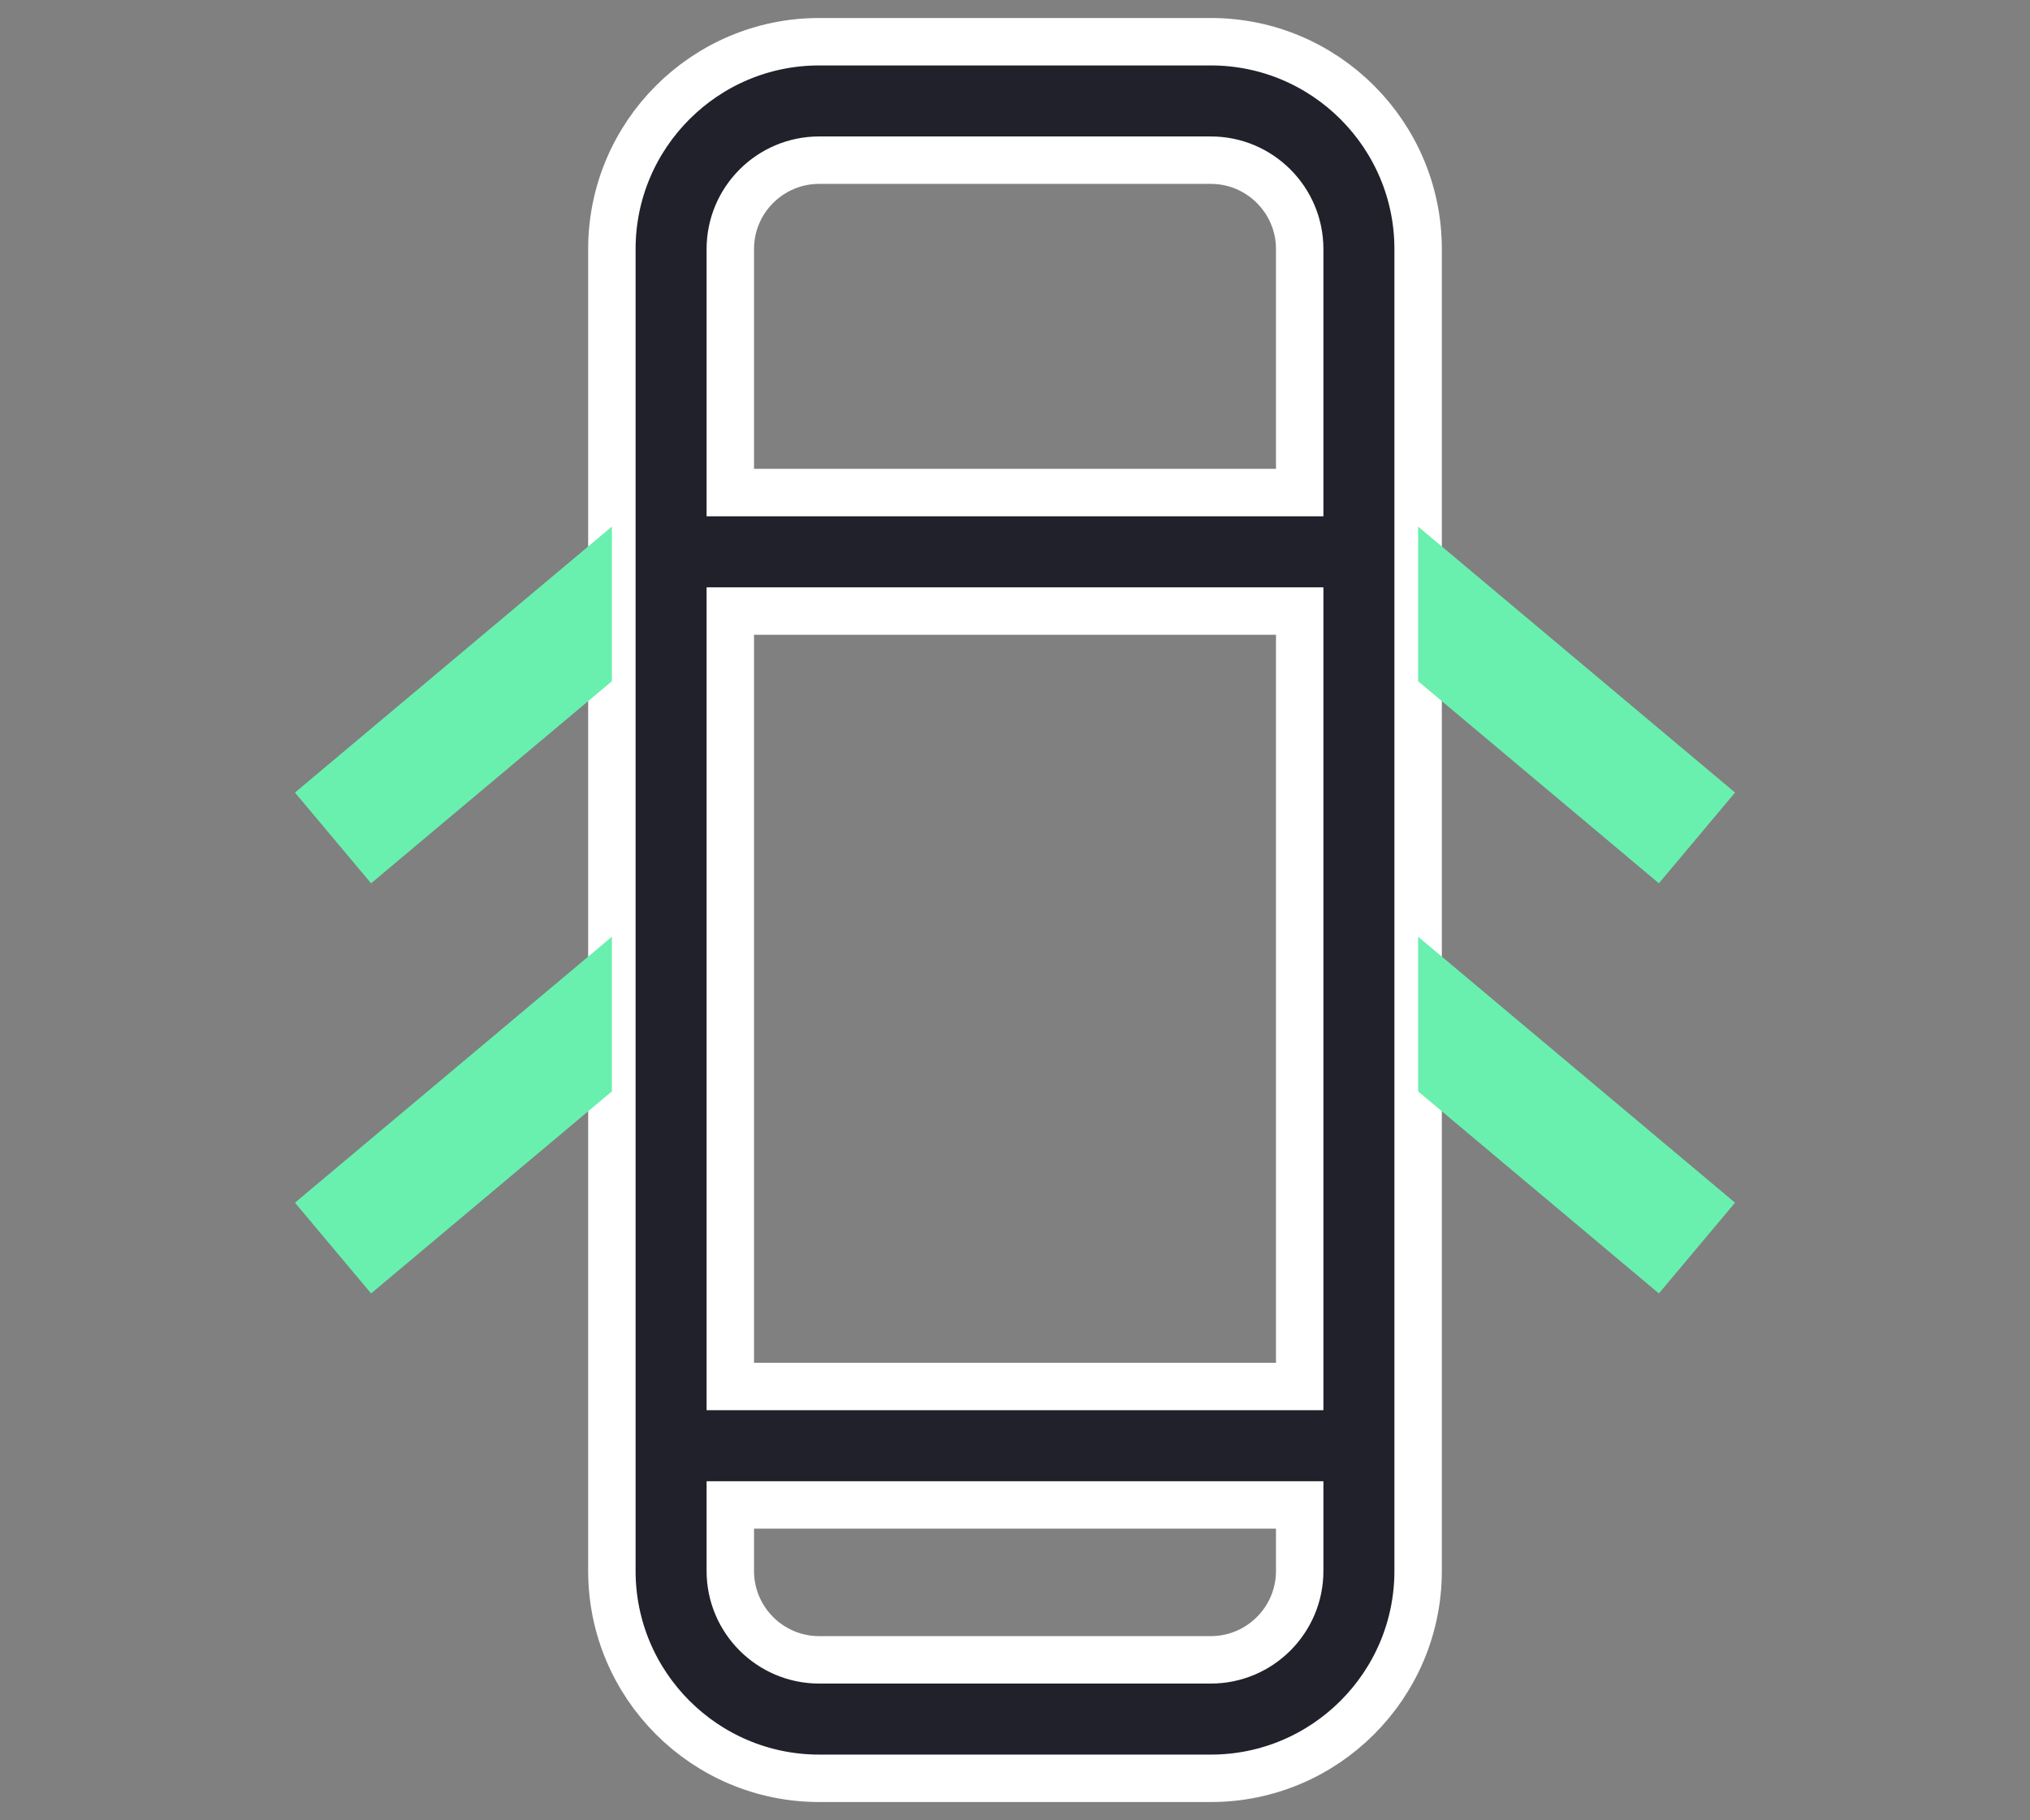 <?xml version="1.0" encoding="iso-8859-1"?>
<!-- Generator: Adobe Illustrator 16.0.0, SVG Export Plug-In . SVG Version: 6.00 Build 0)  -->
<!DOCTYPE svg PUBLIC "-//W3C//DTD SVG 1.1//EN" "http://www.w3.org/Graphics/SVG/1.1/DTD/svg11.dtd">
<svg version="1.1" xmlns="http://www.w3.org/2000/svg" xmlns:xlink="http://www.w3.org/1999/xlink" x="0px" y="0px"
	 width="85.602px" height="76.734px" viewBox="0 0 85.602 76.734" style="enable-background:new 0 0 85.602 76.734;"
	 xml:space="preserve">
<rect x="0" y="0" width="85.602" height="76.734" fill="#808080" stroke="none"/>
<g id="doors">
	<path style="fill:#21212C;stroke:#FFFFFF;stroke-width:2;stroke-miterlimit:10;" d="M59.8,43.863V33.09 M25.802,33.09v10.773
		 M59.8,26.571V10.499c0-4.819-3.921-8.74-8.74-8.74H34.542c-4.819,0-8.74,3.921-8.74,8.74v16.072v23.812v15.853
		c0,4.819,3.921,8.74,8.74,8.74H51.06c4.819,0,8.74-3.921,8.74-8.74V50.383V26.571z M54.806,66.235c0,2.065-1.68,3.746-3.746,3.746
		H34.542c-2.066,0-3.746-1.681-3.746-3.746V63.45h24.01V66.235z M54.806,58.456h-24.01V25.762h24.01V58.456z M54.806,20.767h-24.01
		V10.499c0-2.065,1.68-3.746,3.746-3.746H51.06c2.066,0,3.746,1.681,3.746,3.746V20.767z"/>
	<g>
		<g>
			<polyline style="fill:#69F0AE;" points="25.802,39.494 12.438,50.707 15.648,54.533 25.802,46.014 			"/>
			<polyline style="fill:#69F0AE;" points="25.802,22.201 12.438,33.415 15.648,37.241 25.802,28.721 			"/>
		</g>
		<g>
			<polyline style="fill:#69F0AE;" points="59.8,46.014 69.953,54.533 73.164,50.707 59.8,39.494 			"/>
			<polyline style="fill:#69F0AE;" points="59.8,28.721 69.953,37.241 73.164,33.415 59.8,22.201 			"/>
		</g>
	</g>
</g>
<g id="Layer_1">
</g>
</svg>
